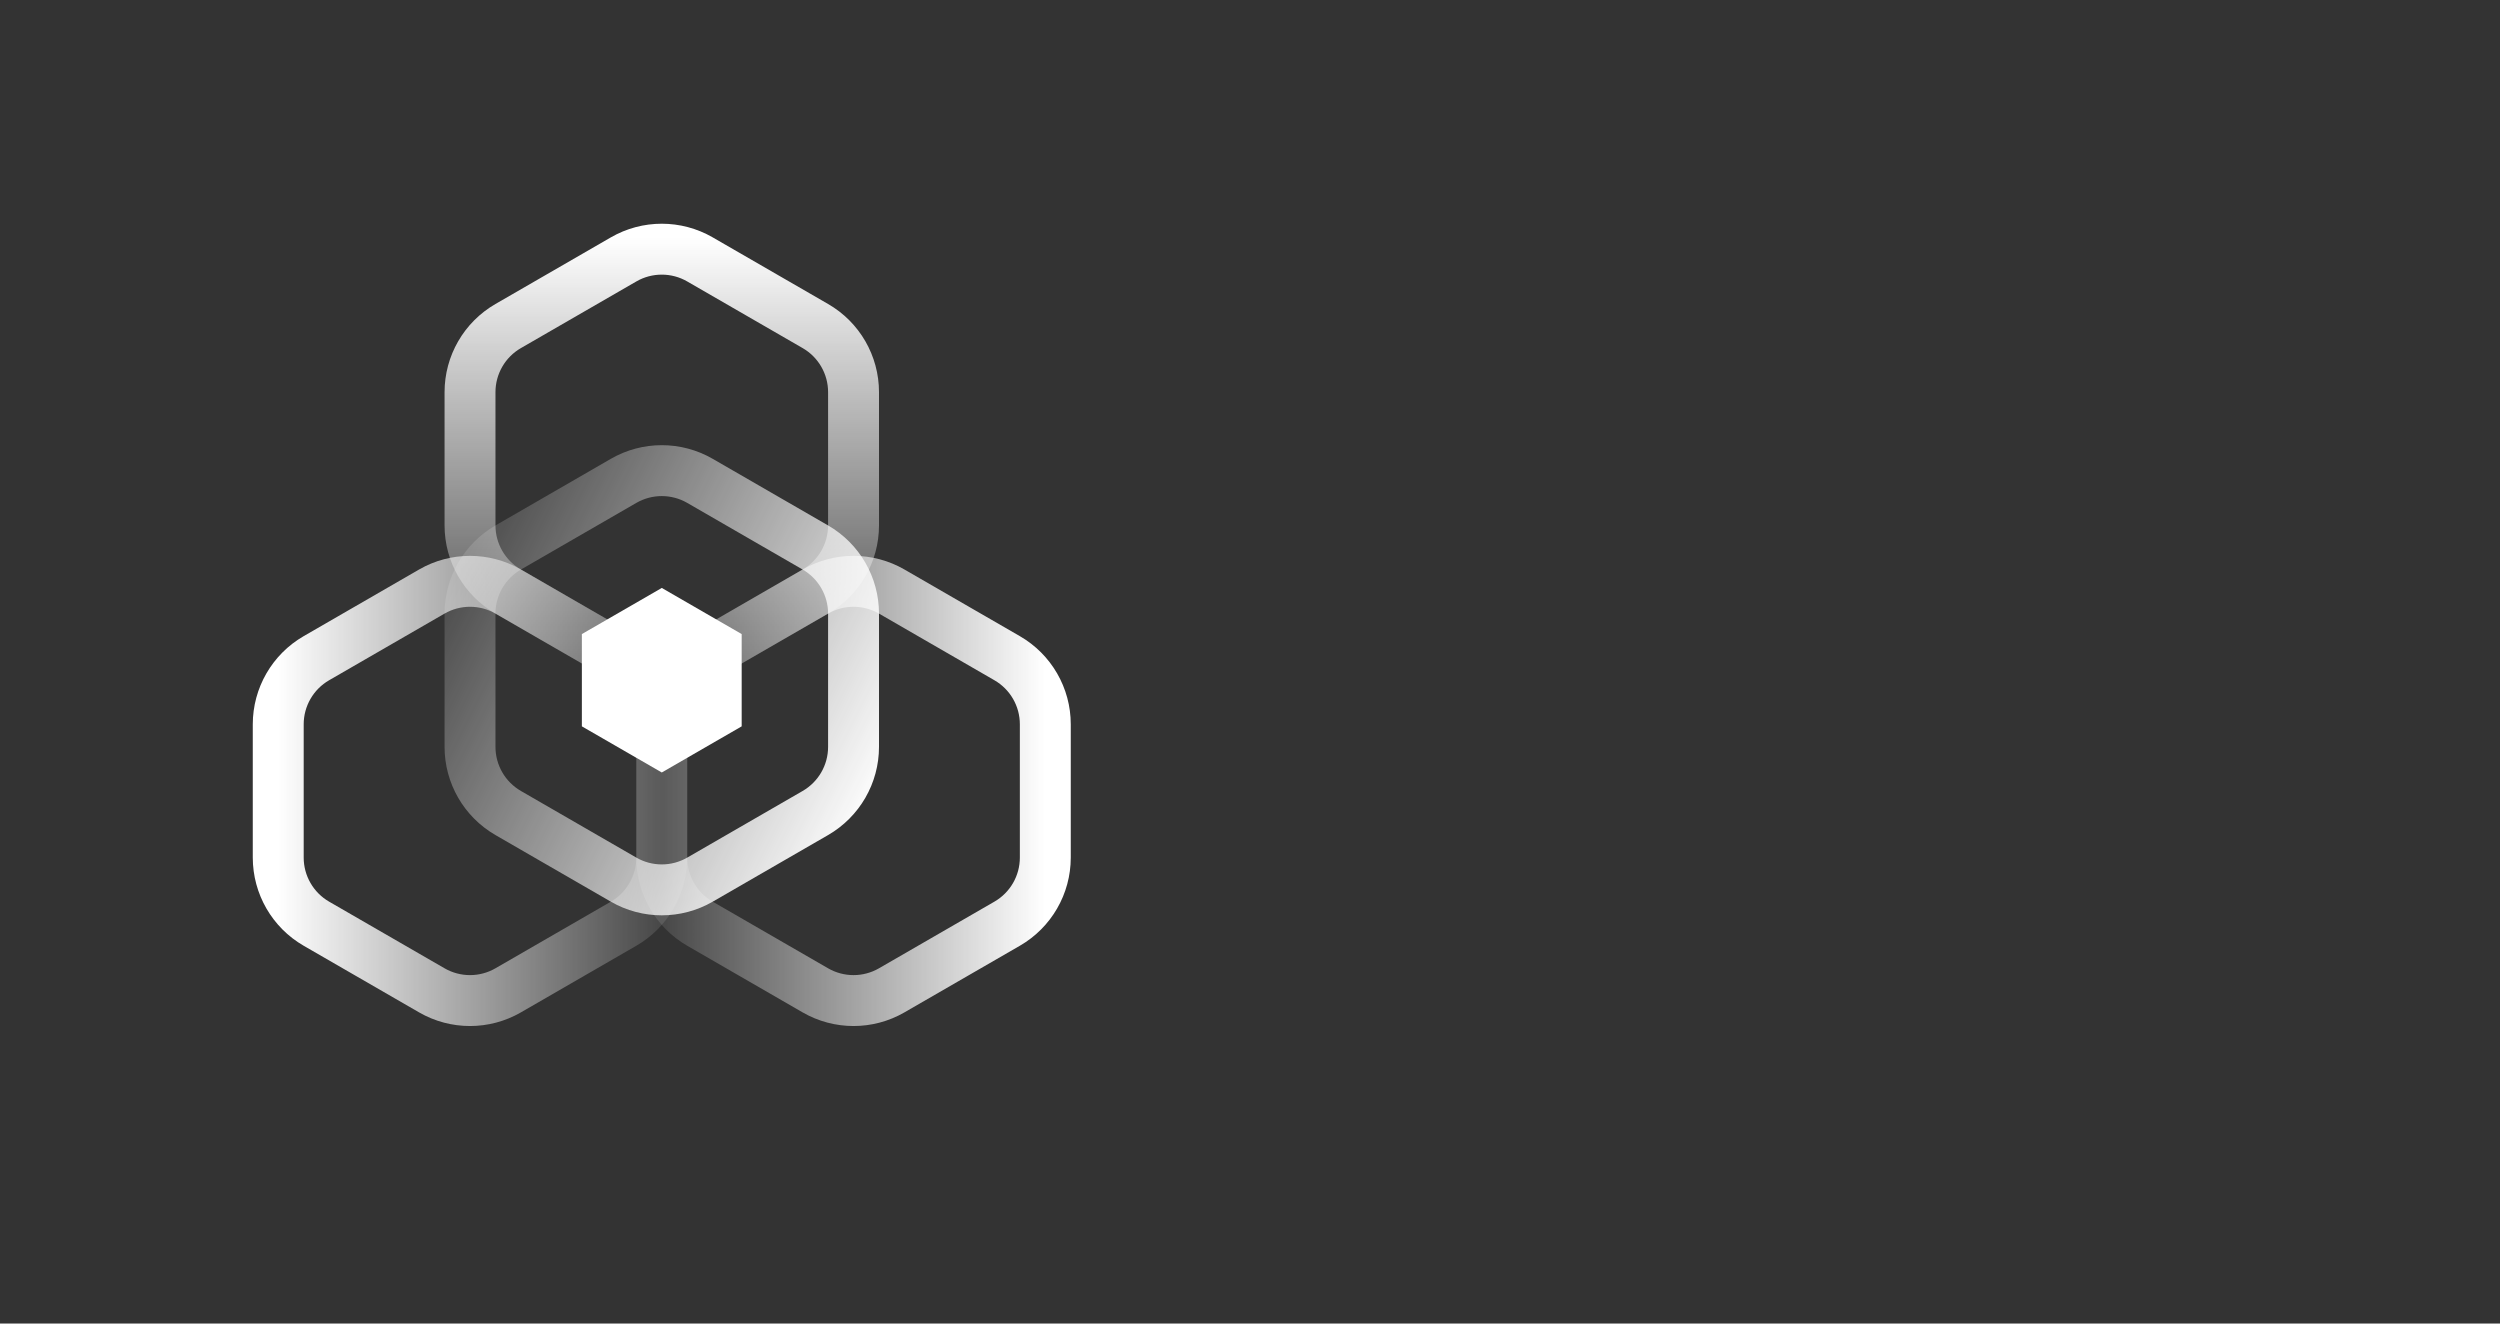 <svg width="170" height="90" viewBox="0 0 170 90" fill="none" xmlns="http://www.w3.org/2000/svg">
<rect x="0" y="0" width="170" height="90" fill="#333333" stroke="none"/>
<g clip-path="url(#clip0_3950_10190)">
<path d="M42.405 17.64C44.011 16.712 45.991 16.712 47.597 17.64L55.445 22.171C57.052 23.098 58.041 24.812 58.041 26.667V35.729C58.041 37.584 57.052 39.298 55.445 40.226L47.597 44.757C45.991 45.685 44.011 45.685 42.405 44.757L34.557 40.226C32.95 39.298 31.961 37.584 31.961 35.729V26.667C31.961 24.812 32.95 23.098 34.557 22.171L42.405 17.64Z" stroke="url(#paint0_linear_3950_10190)" stroke-width="3.462"/>
<path d="M29.364 40.225C30.971 39.298 32.95 39.298 34.556 40.225L42.404 44.757C44.011 45.684 45.001 47.398 45.001 49.253V58.315C45.001 60.17 44.011 61.885 42.404 62.812L34.556 67.343C32.95 68.271 30.971 68.271 29.364 67.343L21.516 62.812C19.91 61.885 18.92 60.17 18.92 58.315V49.253C18.92 47.398 19.91 45.684 21.516 44.757L29.364 40.225Z" stroke="url(#paint1_linear_3950_10190)" stroke-width="3.462"/>
<path d="M55.444 40.225C57.051 39.298 59.03 39.298 60.636 40.225L68.484 44.757C70.091 45.684 71.081 47.398 71.081 49.253V58.315C71.081 60.17 70.091 61.885 68.484 62.812L60.636 67.343C59.03 68.271 57.051 68.271 55.444 67.343L47.596 62.812C45.99 61.885 45 60.17 45 58.315V49.253C45 47.398 45.99 45.684 47.596 44.757L55.444 40.225Z" stroke="url(#paint2_linear_3950_10190)" stroke-width="3.462"/>
<path d="M42.405 32.698C44.011 31.771 45.991 31.771 47.597 32.698L55.445 37.229C57.052 38.157 58.041 39.871 58.041 41.726V50.788C58.041 52.643 57.052 54.357 55.445 55.285L47.597 59.816C45.991 60.743 44.011 60.743 42.405 59.816L34.557 55.285C32.95 54.357 31.961 52.643 31.961 50.788V41.726C31.961 39.871 32.95 38.157 34.557 37.229L42.405 32.698Z" stroke="url(#paint3_linear_3950_10190)" stroke-width="3.462"/>
<path d="M45.001 39.98L50.434 43.117V49.392L45.001 52.529L39.567 49.392V43.117L45.001 39.98Z" fill="white"/>
</g>
<defs>
<linearGradient id="paint0_linear_3950_10190" x1="45.001" y1="16.141" x2="45.001" y2="46.256" gradientUnits="userSpaceOnUse">
<stop stop-color="white"/>
<stop offset="1" stop-color="white" stop-opacity="0.1"/>
</linearGradient>
<linearGradient id="paint1_linear_3950_10190" x1="45.001" y1="53.784" x2="18.92" y2="53.784" gradientUnits="userSpaceOnUse">
<stop stop-color="white" stop-opacity="0.1"/>
<stop offset="1" stop-color="white"/>
</linearGradient>
<linearGradient id="paint2_linear_3950_10190" x1="71.081" y1="53.784" x2="45" y2="53.784" gradientUnits="userSpaceOnUse">
<stop stop-color="white"/>
<stop offset="1" stop-color="white" stop-opacity="0.1"/>
</linearGradient>
<linearGradient id="paint3_linear_3950_10190" x1="60.059" y1="53.786" x2="29.943" y2="38.728" gradientUnits="userSpaceOnUse">
<stop stop-color="white"/>
<stop offset="1" stop-color="white" stop-opacity="0.1"/>
</linearGradient>
<clipPath id="clip0_3950_10190">
<rect width="170" height="90" rx="13.846" fill="white"/>
</clipPath>
</defs>
</svg>
